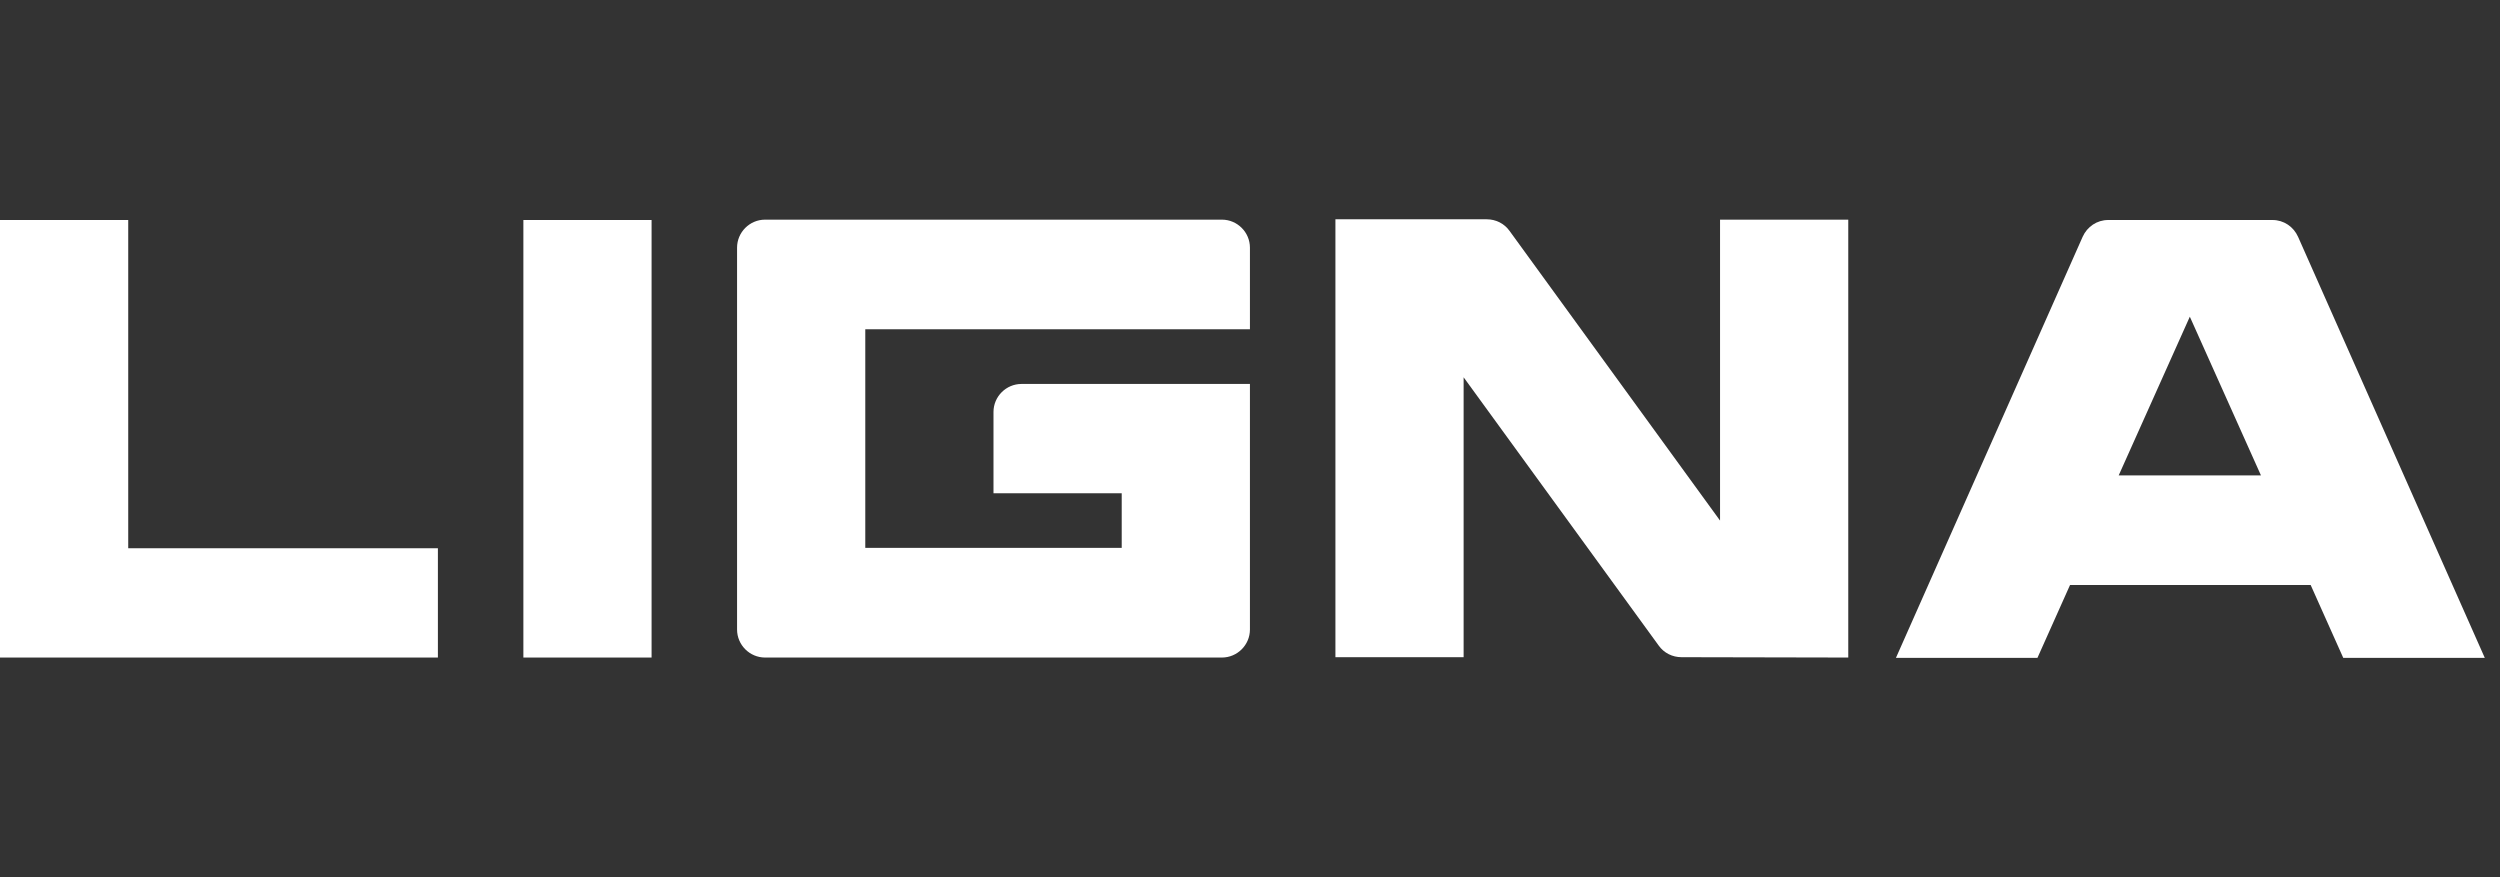 <svg xmlns="http://www.w3.org/2000/svg" width="114" height="40" viewBox="0 0 114 40" fill="none"><rect x="0" y="0" width="114" height="40" fill="#333333" stroke="none"/><g clip-path="url(#clip0_1217_1730)"><path fill-rule="evenodd" clip-rule="evenodd" d="M96.134 10.032C95.623 10.032 95.176 10.335 94.968 10.799L86.454 30H92.907L94.393 26.677H105.367L106.853 30H113.307L104.792 10.799C104.585 10.335 104.137 10.032 103.626 10.032H96.134ZM96.613 21.677L99.856 14.441L103.099 21.677H96.613Z" fill="white"></path><path d="M0 29.984H19.968V25H5.847V10.032H0V29.984Z" fill="white"></path><path d="M23.866 29.984H29.712V10.032H23.866V29.984Z" fill="white"></path><path fill-rule="evenodd" clip-rule="evenodd" d="M39.457 15.016H56.997V11.294C56.997 10.591 56.422 10.016 55.719 10.016H34.888C34.185 10.016 33.61 10.591 33.61 11.294V28.706C33.61 29.409 34.185 29.984 34.888 29.984H55.719C56.422 29.984 56.997 29.409 56.997 28.706V17.508H46.581C45.879 17.508 45.303 18.083 45.303 18.786V22.492H51.15V24.984H39.457V15.016Z" fill="white"></path><path fill-rule="evenodd" clip-rule="evenodd" d="M84.281 29.984V10.016H78.434V23.738L68.834 10.527C68.594 10.192 68.211 10 67.796 10H60.895V29.968H66.741V17.204L75.639 29.441C75.879 29.776 76.262 29.968 76.677 29.968L84.281 29.984Z" fill="white"></path></g><defs><clipPath id="clip0_1217_1730"><rect width="113.4" height="40" fill="white"></rect></clipPath></defs></svg>
